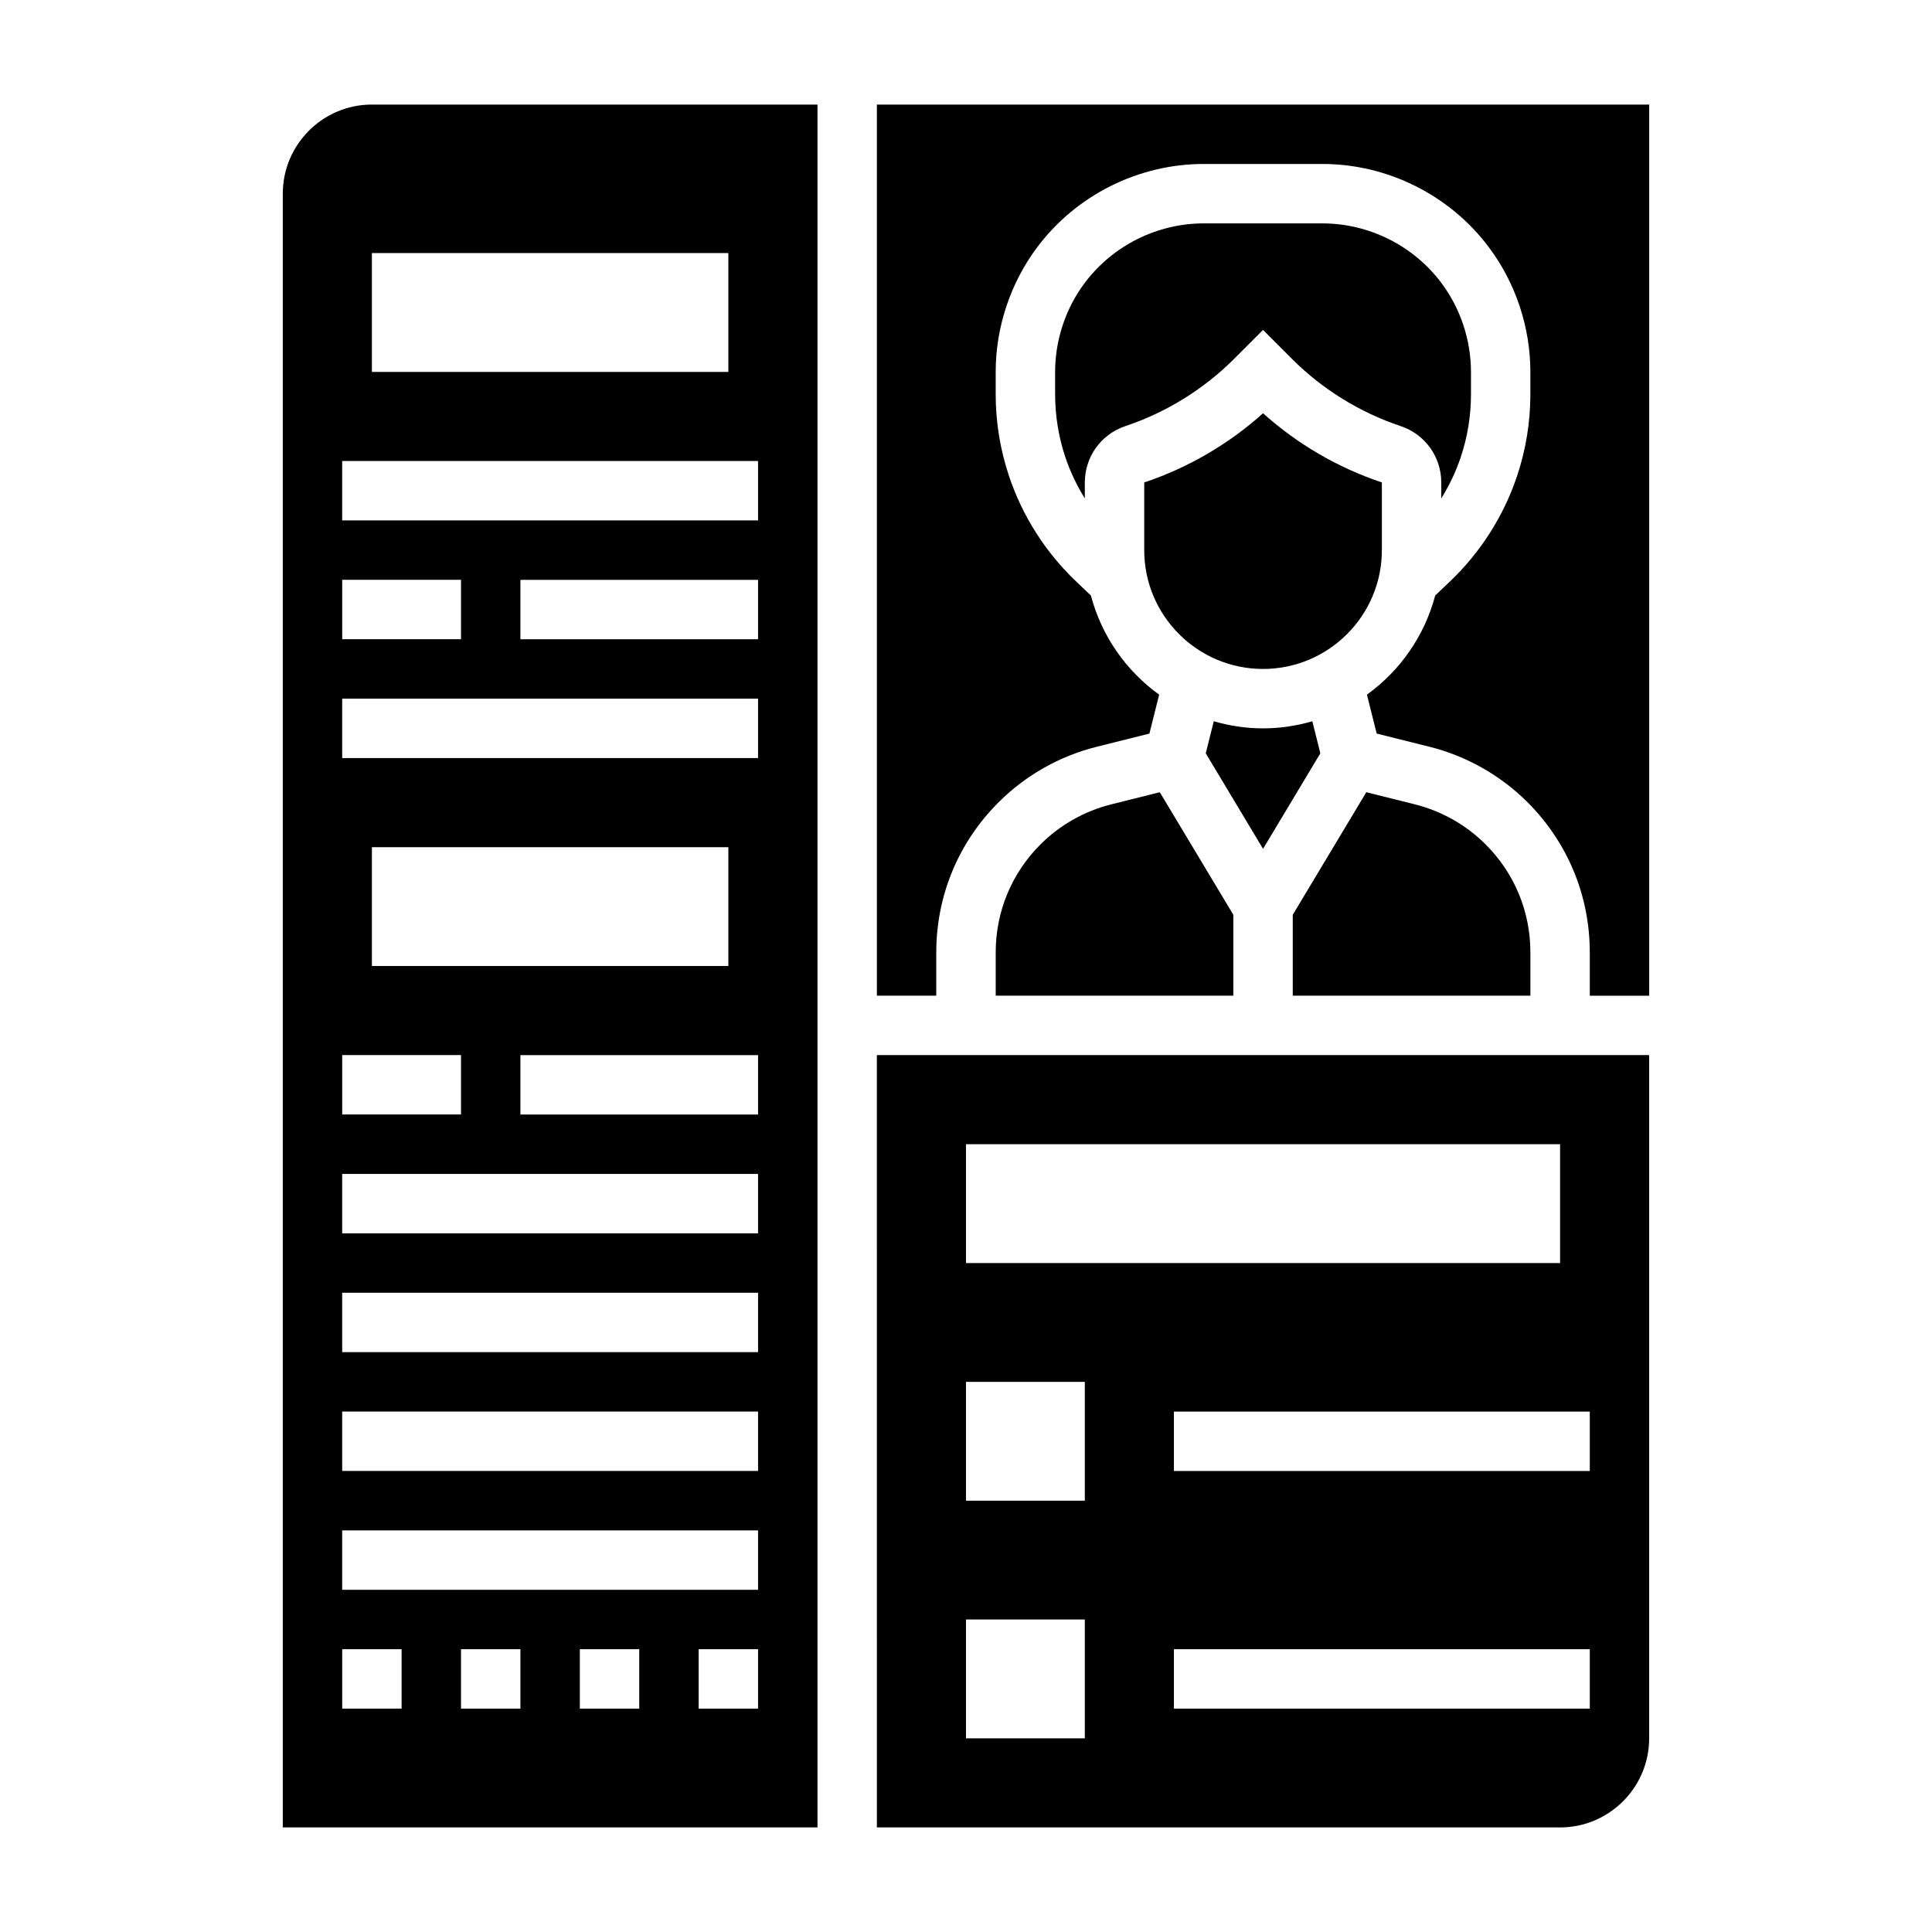 <?xml version="1.0" encoding="UTF-8"?>
<!-- Uploaded to: ICON Repo, www.svgrepo.com, Generator: ICON Repo Mixer Tools -->
<svg fill="#000000" width="800px" height="800px" version="1.1" viewBox="144 144 512 512" xmlns="http://www.w3.org/2000/svg">
 <g>
  <path d="m376.38 628.29h181.05c13.02 0 23.617-10.598 23.617-23.617v-181.06h-204.67zm188.93-31.488h-110.21v-15.742h110.21zm0-62.977h-110.21v-15.742h110.21zm-165.31-86.594h157.44v31.488h-157.44zm0 62.977h31.488v31.488h-31.488zm0 62.977h31.488v31.488h-31.488z"/>
  <path d="m531.12 265.14c1.797-5.387 2.703-10.984 2.703-16.66v-5.918c0-8.461-2.793-16.855-7.871-23.617-7.391-9.855-19.168-15.742-31.488-15.742h-31.488c-12.32 0-24.098 5.887-31.488 15.742-5.086 6.762-7.871 15.152-7.871 23.617v5.918c0 5.668 0.906 11.273 2.699 16.648 1.281 3.848 3.047 7.519 5.172 10.965v-4.242c0-6.785 4.32-12.793 10.762-14.934 10.777-3.598 20.719-9.738 28.75-17.766l7.715-7.715 7.715 7.715c8.031 8.031 17.973 14.168 28.75 17.766 6.449 2.144 10.77 8.148 10.77 14.938v4.242c2.129-3.449 3.891-7.117 5.172-10.957z"/>
  <path d="m218.94 195.32v432.96h141.7v-456.57h-118.08c-13.02 0-23.617 10.594-23.617 23.613zm15.746 102.34h31.488v15.742h-31.488zm0 125.95h31.488v15.742h-31.488zm7.871-23.613v-31.488h94.465v31.488zm7.871 196.8h-15.742v-15.742h15.742zm31.488 0h-15.742v-15.742h15.742zm31.488 0h-15.742v-15.742h15.742zm31.488 0h-15.742v-15.742h15.742zm0-31.488h-110.21v-15.742h110.21zm0-31.488h-110.21v-15.742h110.21zm0-31.488h-110.21v-15.742h110.21zm0-31.488h-110.21v-15.742h110.21zm0-31.488h-62.977v-15.742h62.977zm0-94.465h-110.21v-15.742h110.21zm0-31.488h-62.977v-15.742h62.977zm0-31.488h-110.21v-15.742h110.21zm-7.871-39.359h-94.465v-31.488h94.465z"/>
  <path d="m478.72 321.28c17.367 0 31.488-14.121 31.488-31.488v-17.941c-11.594-3.863-22.395-10.164-31.488-18.332-9.094 8.172-19.895 14.469-31.488 18.332v17.941c0 17.367 14.121 31.488 31.488 31.488z"/>
  <path d="m419.72 367.79c-7.637 7.644-11.848 17.801-11.848 28.602v11.477h62.977v-21.434l-19.492-32.488-12.848 3.211c-7.109 1.777-13.602 5.453-18.789 10.633z"/>
  <path d="m376.38 171.71v236.16h15.742v-11.477c0-15.012 5.848-29.117 16.461-39.73 7.203-7.203 16.23-12.312 26.105-14.777l13.918-3.481 2.582-10.312c-8.762-6.32-15.258-15.547-18.09-26.277l-4-3.809c-8.07-7.691-14.199-17.344-17.719-27.906-2.332-6.981-3.512-14.254-3.512-21.625v-5.918c0-11.848 3.914-23.594 11.02-33.062 10.352-13.801 26.828-22.043 44.086-22.043h31.488c17.254 0 33.73 8.242 44.082 22.043 7.109 9.469 11.02 21.215 11.02 33.062v5.918c0 7.367-1.18 14.641-3.512 21.633-3.519 10.562-9.652 20.207-17.711 27.898l-4 3.809c-2.832 10.73-9.328 19.957-18.09 26.27l2.582 10.312 13.926 3.481c9.871 2.465 18.902 7.574 26.105 14.777 10.594 10.617 16.445 24.734 16.445 39.738v11.477h15.742v-236.16z"/>
  <path d="m491.78 335.14c-4.148 1.203-8.523 1.883-13.059 1.883s-8.91-0.676-13.059-1.883l-2.125 8.492 15.184 25.32 15.184-25.316z"/>
  <path d="m549.57 396.39c0-10.809-4.211-20.965-11.848-28.598-5.188-5.18-11.684-8.855-18.789-10.637l-12.848-3.211-19.492 32.484v21.438h62.977z"/>
 </g>
</svg>